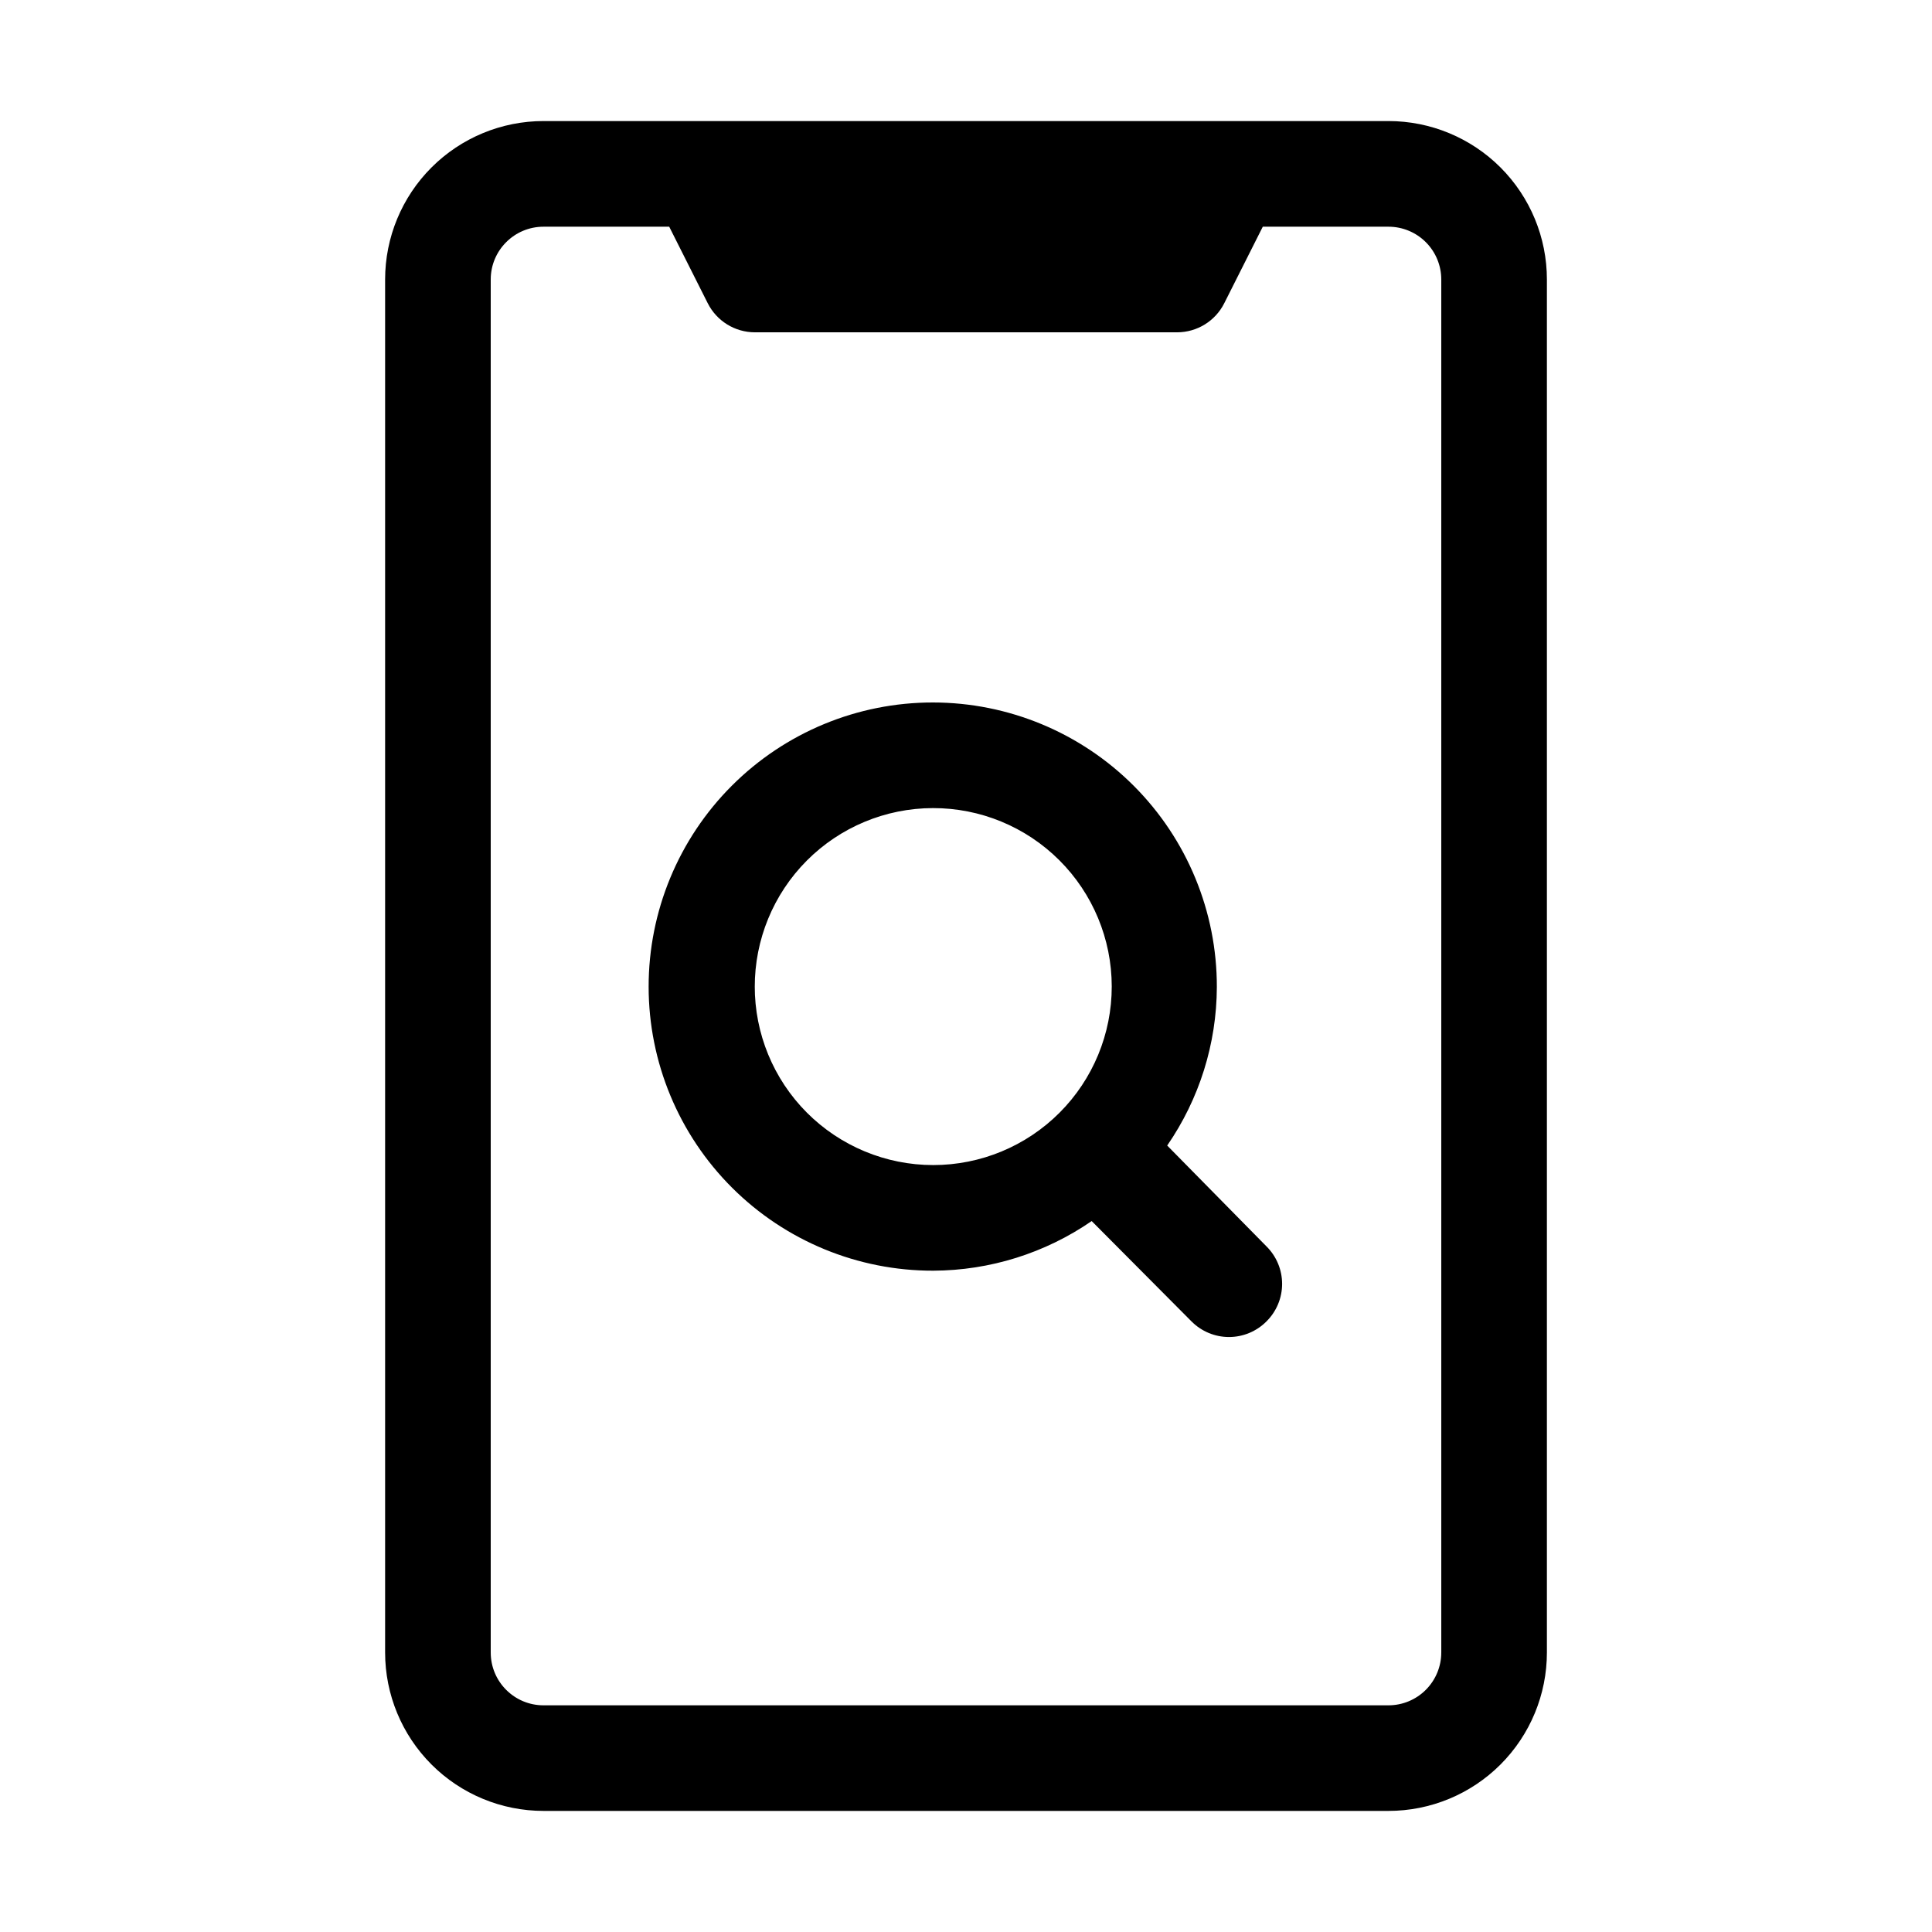 <?xml version="1.0" encoding="UTF-8"?>
<!-- Uploaded to: ICON Repo, www.svgrepo.com, Generator: ICON Repo Mixer Tools -->
<svg fill="#000000" width="800px" height="800px" version="1.1" viewBox="144 144 512 512" xmlns="http://www.w3.org/2000/svg">
 <g>
  <path d="m511.96 176.08h-223.92c-11.133 0-21.812 4.426-29.684 12.297-7.875 7.875-12.297 18.555-12.297 29.688v363.86c0 11.137 4.422 21.812 12.297 29.688 7.871 7.875 18.551 12.297 29.684 12.297h223.92c11.133 0 21.812-4.422 29.688-12.297 7.871-7.875 12.297-18.551 12.297-29.688v-363.86c0-11.133-4.426-21.812-12.297-29.688-7.875-7.871-18.555-12.297-29.688-12.297zm13.996 405.85h-0.004c0 3.711-1.473 7.269-4.098 9.895s-6.184 4.102-9.895 4.102h-223.92c-7.727 0-13.992-6.266-13.992-13.996v-363.86c0-7.727 6.266-13.992 13.992-13.992h33.309l10.215 20.293v-0.004c2.375 4.707 7.188 7.684 12.457 7.699h111.96c5.269-0.016 10.086-2.992 12.457-7.699l10.215-20.289h33.309c3.711 0 7.269 1.473 9.895 4.098s4.098 6.184 4.098 9.895z"/>
  <path d="m453.32 447.58c8.516-12.352 13.102-26.984 13.156-41.984 0.039-19.984-7.871-39.164-21.984-53.312-14.113-14.152-33.273-22.109-53.258-22.121-19.988-0.012-39.156 7.922-53.289 22.055-14.129 14.129-22.062 33.301-22.051 53.285s7.969 39.145 22.117 53.258c14.148 14.113 33.328 22.023 53.312 21.984 15-0.055 29.637-4.641 41.984-13.152l26.449 26.59h0.004c2.625 2.648 6.203 4.141 9.934 4.141 3.731 0 7.309-1.492 9.938-4.141 2.648-2.629 4.141-6.207 4.141-9.938 0-3.731-1.492-7.309-4.141-9.938zm-109.3-41.984c-0.035-12.555 4.918-24.609 13.773-33.508 8.852-8.898 20.883-13.91 33.434-13.934 12.555-0.027 24.602 4.941 33.492 13.805 8.891 8.863 13.891 20.895 13.906 33.449 0.012 12.555-4.969 24.598-13.84 33.477-8.871 8.883-20.91 13.871-33.465 13.871-12.566 0-24.621-5.004-33.496-13.902-8.875-8.902-13.84-20.969-13.805-33.539z"/>
 </g>
</svg>